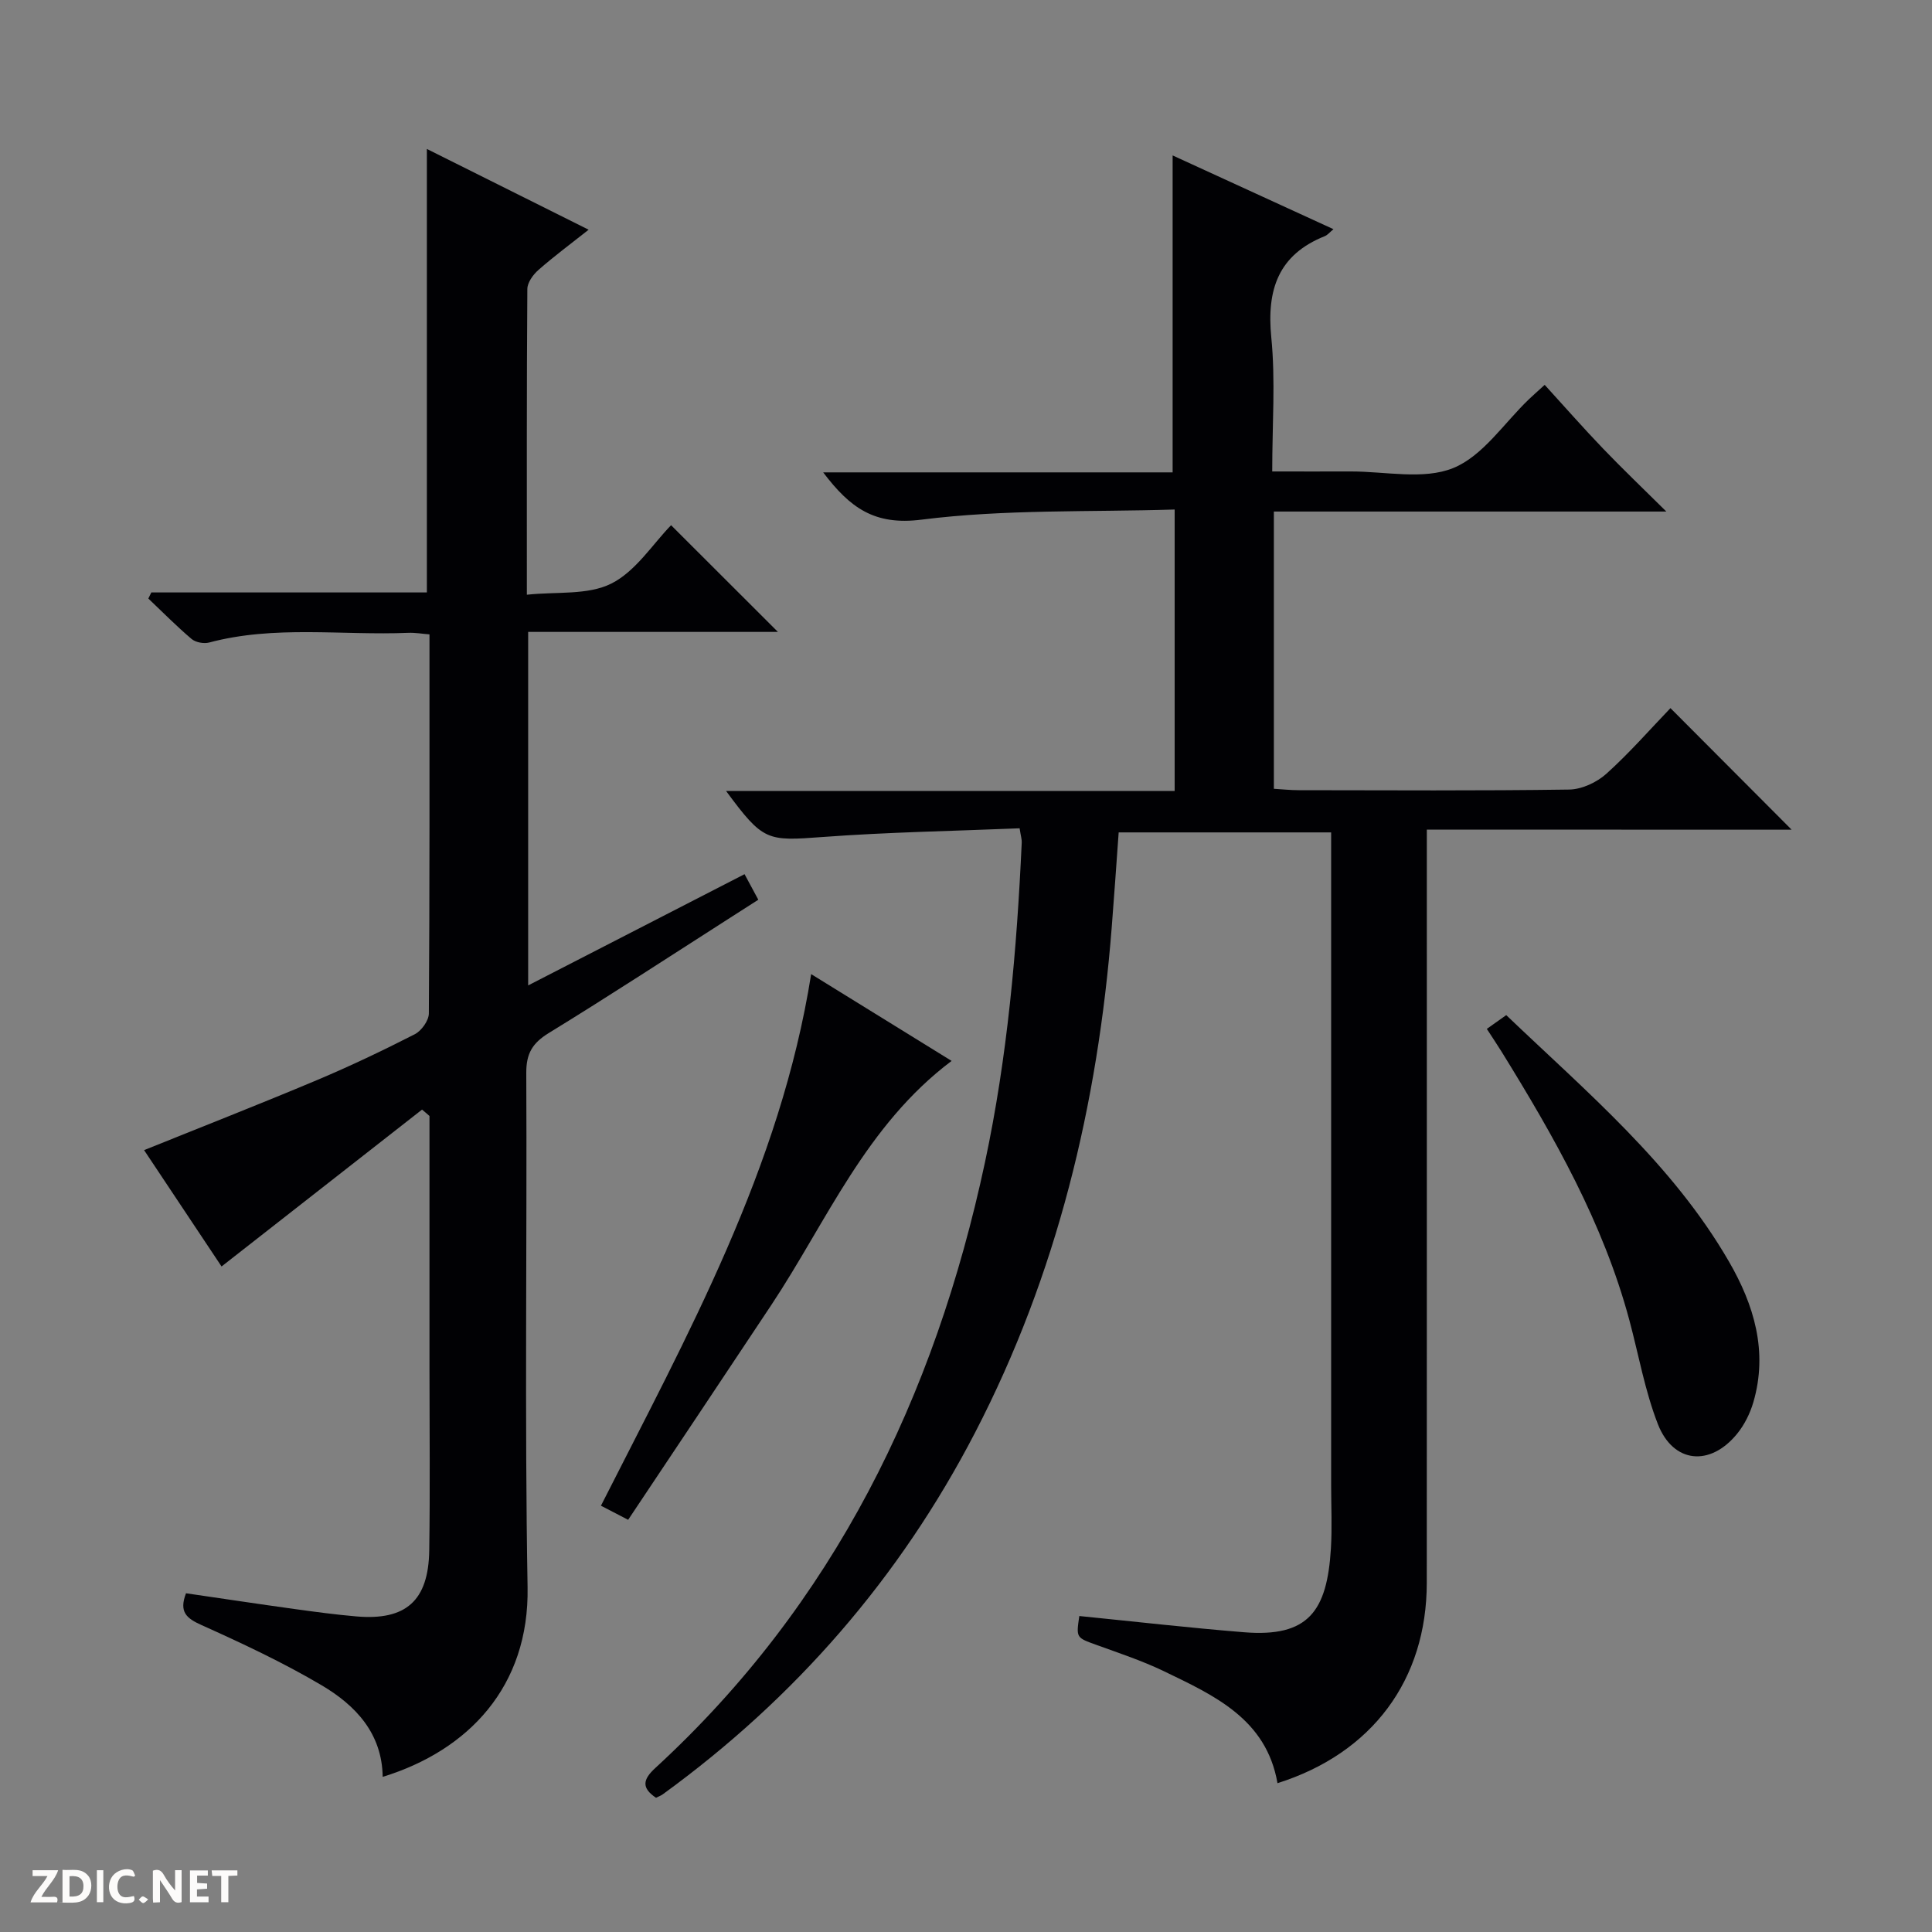 <svg enable-background="new 0 0 400 400" viewBox="0 0 400 400" xmlns="http://www.w3.org/2000/svg"><rect x="0" y="0" width="400" height="400" fill="#808080" stroke="none"/><g fill="#fcfbfa"><path d="m37.59 393.81c-.92.31-1.52.05-2-.78-.7-1.2-1.52-2.34-2.47-3.78v4.59c-.55.03-.95.05-1.41.07-.03-.37-.06-.64-.06-.91 0-1.91 0-3.81 0-5.7 1.13-.41 1.77-.03 2.29.91.62 1.11 1.38 2.14 2.31 3.19v-4.2h1.35v6.61z"/><path d="m12.94 393.88v-6.75c1.9.19 3.93-.54 5.37 1.29.8 1.01.78 2.88.03 3.97-1.37 1.97-3.4 1.51-6.4 1.49m2.45-1.22c2.04.12 2.92-.58 2.89-2.21-.03-1.51-.98-2.19-2.89-2z"/><path d="m11.81 393.87h-5.49c.68-2.18 2.47-3.48 3.51-5.45h-3.08v-1.21h5.29c-.71 2.13-2.44 3.48-3.47 5.51.86 0 1.63.04 2.39-.01.79-.05 1.14.21.85 1.16"/><path d="m39.33 393.86v-6.61h3.7v1.07h-2.22v1.52c.68.04 1.34.09 2.07.13v1.07c-.72.05-1.38.09-2.1.14v1.48h2.4v1.19h-3.85z"/><path d="m27.71 388.56c-1.15-.3-2.46-.61-3.1.64-.37.73-.41 1.93-.06 2.67.63 1.35 1.99.93 3.17.68.35.94-.01 1.32-.93 1.46-1.62.25-3.05-.27-3.76-1.48-.73-1.24-.6-3.03.31-4.17.88-1.11 2.71-1.7 4-1.16.32.13.44.74.65 1.12-.1.08-.19.16-.28.24"/><path d="m49.15 387.24v1.07c-.59.02-1.17.05-1.87.08v5.44h-1.48v-5.44h-1.85c-.05-.4-.08-.73-.13-1.15z"/><path d="m20.06 387.21h1.33v6.62h-1.33z"/><path d="m30.68 393.25c-.39.38-.8.79-1.05.76-.32-.05-.6-.45-.9-.7.26-.24.51-.64.8-.67.29-.04.62.3 1.15.61"/></g><path d="m295.41 171.76v6.95c0 49.66.01 99.33-.01 148.99-.01 20.06-11.27 35.29-30.91 41.49-2.3-13.3-13.1-18.16-23.57-23.21-4.47-2.15-9.23-3.72-13.91-5.42-4.2-1.52-4.22-1.44-3.55-5.98 11.38 1.14 22.73 2.44 34.11 3.36 13.33 1.08 17.19-4.37 17.98-17.34.26-4.32.05-8.66.05-13 0-43 0-85.99 0-128.99 0-1.97 0-3.95 0-6.27-14.82 0-29.23 0-43.99 0-.47 6.51-.92 13.08-1.44 19.66-2.88 36.63-11.29 71.79-28.28 104.58-15.59 30.08-37.26 55-64.68 74.92-.39.28-.87.45-1.39.71-3.04-2.04-2.75-3.78-.14-6.17 37.01-34.01 57.86-76.83 68.24-125.36 4.67-21.85 6.6-44 7.62-66.26.03-.63-.18-1.27-.44-2.93-13.63.57-27.22.79-40.76 1.8-11.58.86-12.31.91-20.01-9.52h92.87c0-19.55 0-38.43 0-58.28-17.64.55-35.21-.08-52.42 2.1-9.78 1.24-14.81-2.48-20.35-9.79h72.35c0-22.29 0-43.82 0-65.62 10.81 4.96 21.91 10.05 33.3 15.27-.78.64-1.22 1.21-1.79 1.44-9.67 3.87-12.06 11.11-11.08 21 .88 8.89.19 17.93.19 27.72 5.67 0 10.93.02 16.19 0 7.16-.03 15.09 1.8 21.27-.7 6.15-2.49 10.54-9.33 15.7-14.26.71-.68 1.45-1.33 3.25-2.97 4.06 4.45 7.98 8.92 12.09 13.2 3.99 4.16 8.17 8.15 13.1 13.03-27.79 0-54.36 0-81.26 0v57.4c1.66.1 3.41.29 5.15.29 18.67.02 37.33.14 55.99-.13 2.62-.04 5.72-1.49 7.7-3.27 4.8-4.32 9.08-9.23 13.27-13.59 8.68 8.71 16.88 16.94 25.09 25.17-24.55-.02-49.72-.02-75.53-.02z" fill="#010104"/><path d="m87.38 229.73c-13.81 10.8-27.61 21.61-41.51 32.48-5.01-7.53-10.51-15.78-16.04-24.09 12.16-4.9 24.01-9.54 35.73-14.47 6.89-2.9 13.65-6.12 20.31-9.52 1.39-.71 2.91-2.83 2.92-4.31.18-25.99.13-51.98.13-78.48-1.56-.12-2.98-.38-4.39-.32-13.75.57-27.63-1.62-41.24 2.01-1.09.29-2.79-.03-3.63-.74-3.11-2.64-5.99-5.56-8.95-8.37.21-.42.41-.84.62-1.26h57.05c0-30.86 0-61.07 0-91.82 11.08 5.53 22.03 11 33.49 16.72-3.7 2.93-7.16 5.49-10.38 8.32-1.11.97-2.3 2.61-2.31 3.95-.15 20.65-.1 41.3-.1 63.3 6.14-.66 12.61.13 17.47-2.3 5.06-2.53 8.57-8.17 12.39-12.09 7.57 7.57 14.83 14.81 22.12 22.09-16.76 0-34.1 0-51.71 0v73.19c14.99-7.71 29.69-15.27 44.8-23.03.93 1.71 1.75 3.25 2.85 5.29-2.07 1.33-3.98 2.55-5.89 3.77-12.47 7.97-24.86 16.08-37.48 23.82-3.39 2.08-4.69 4.24-4.67 8.27.17 35.49-.35 71 .27 106.48.36 20.57-12.26 33.81-30 39.26-.12-9.03-5.64-14.82-12.62-18.95-7.97-4.71-16.42-8.67-24.87-12.47-3.15-1.41-4.71-2.72-3.23-6.59 7.41 1.08 14.89 2.21 22.39 3.25 4.28.59 8.56 1.17 12.86 1.54 10.27.89 14.95-3.22 15.11-13.65.19-12.49.05-24.99.05-37.49 0-17.49 0-34.98 0-52.47-.5-.45-1.02-.88-1.54-1.32z" fill="#010104"/><path d="m130.05 314.66c-2.29-1.19-3.88-2.01-5.63-2.92 17.88-35.3 37.15-69.86 43.52-110.06 9.88 6.11 19.27 11.91 29.08 17.97-17.78 13.37-25.82 33.19-37.31 50.51-9.81 14.79-19.68 29.54-29.66 44.5z" fill="#010104"/><path d="m307.83 213.02c1.39-.99 2.56-1.81 4.02-2.85 16.73 15.99 34.42 30.81 46.11 51.02 5.2 8.98 8.11 18.63 5.06 29.1-.68 2.33-1.85 4.7-3.38 6.57-5.58 6.84-13.21 6.13-16.39-2-2.69-6.9-3.98-14.34-5.91-21.54-5.41-20.15-15.6-38.03-26.46-55.59-.94-1.51-1.94-2.99-3.05-4.71z" fill="#010104"/></svg>